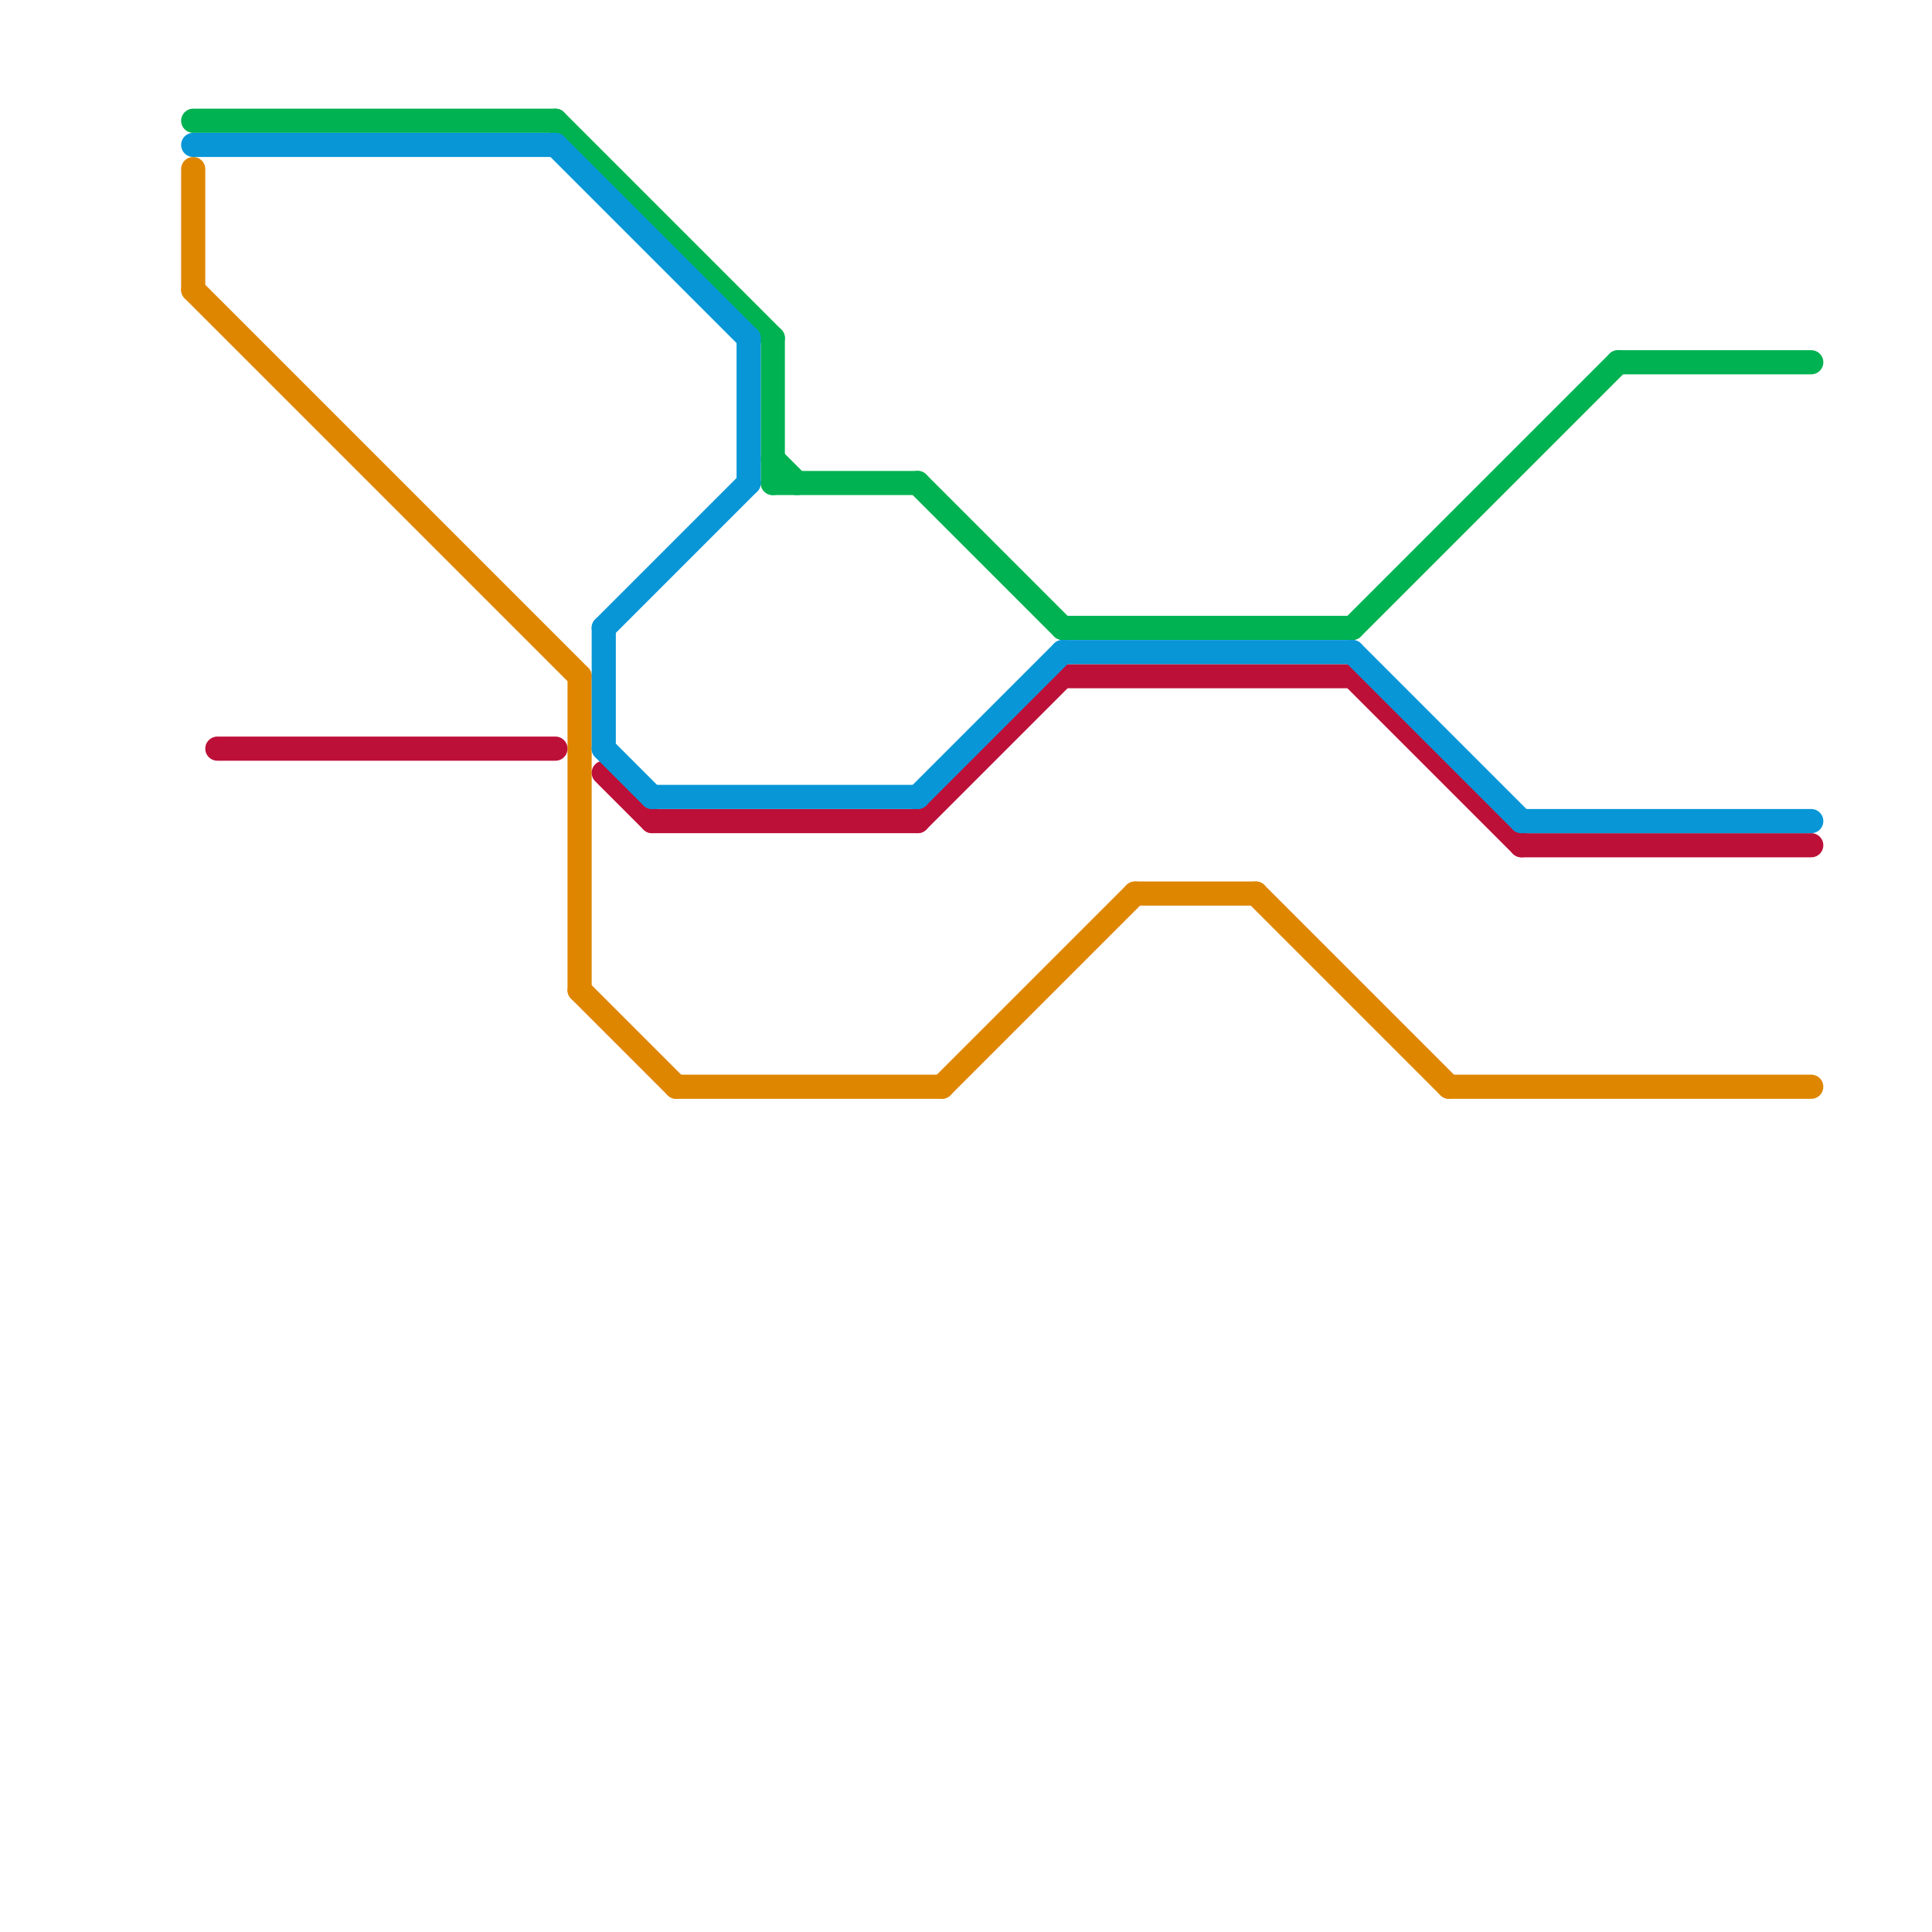 
<svg version="1.1" xmlns="http://www.w3.org/2000/svg" viewBox="0 0 80 80">
<style>text { font: 1px Helvetica; font-weight: 600; white-space: pre; dominant-baseline: central; } line { stroke-width: 1; fill: none; stroke-linecap: round; stroke-linejoin: round; } .c0 { stroke: #df8600 } .c1 { stroke: #bd1038 } .c2 { stroke: #00b251 } .c3 { stroke: #0896d7 }</style><defs><g id="wm-xf"><circle r="1.2" fill="#000"/><circle r="0.9" fill="#fff"/><circle r="0.6" fill="#000"/><circle r="0.3" fill="#fff"/></g><g id="wm"><circle r="0.6" fill="#000"/><circle r="0.3" fill="#fff"/></g></defs><line class="c0" x1="47" y1="37" x2="52" y2="37"/><line class="c0" x1="8" y1="12" x2="24" y2="28"/><line class="c0" x1="24" y1="41" x2="28" y2="45"/><line class="c0" x1="60" y1="45" x2="75" y2="45"/><line class="c0" x1="24" y1="28" x2="24" y2="41"/><line class="c0" x1="8" y1="7" x2="8" y2="12"/><line class="c0" x1="39" y1="45" x2="47" y2="37"/><line class="c0" x1="52" y1="37" x2="60" y2="45"/><line class="c0" x1="28" y1="45" x2="39" y2="45"/><line class="c1" x1="27" y1="34" x2="38" y2="34"/><line class="c1" x1="44" y1="28" x2="56" y2="28"/><line class="c1" x1="9" y1="31" x2="23" y2="31"/><line class="c1" x1="56" y1="28" x2="63" y2="35"/><line class="c1" x1="25" y1="32" x2="27" y2="34"/><line class="c1" x1="38" y1="34" x2="44" y2="28"/><line class="c1" x1="63" y1="35" x2="75" y2="35"/><line class="c2" x1="67" y1="15" x2="75" y2="15"/><line class="c2" x1="23" y1="5" x2="32" y2="14"/><line class="c2" x1="44" y1="26" x2="56" y2="26"/><line class="c2" x1="56" y1="26" x2="67" y2="15"/><line class="c2" x1="8" y1="5" x2="23" y2="5"/><line class="c2" x1="38" y1="20" x2="44" y2="26"/><line class="c2" x1="32" y1="19" x2="33" y2="20"/><line class="c2" x1="32" y1="20" x2="38" y2="20"/><line class="c2" x1="32" y1="14" x2="32" y2="20"/><line class="c3" x1="23" y1="6" x2="31" y2="14"/><line class="c3" x1="63" y1="34" x2="75" y2="34"/><line class="c3" x1="25" y1="26" x2="25" y2="31"/><line class="c3" x1="8" y1="6" x2="23" y2="6"/><line class="c3" x1="56" y1="27" x2="63" y2="34"/><line class="c3" x1="44" y1="27" x2="56" y2="27"/><line class="c3" x1="31" y1="14" x2="31" y2="20"/><line class="c3" x1="25" y1="26" x2="31" y2="20"/><line class="c3" x1="38" y1="33" x2="44" y2="27"/><line class="c3" x1="25" y1="31" x2="27" y2="33"/><line class="c3" x1="27" y1="33" x2="38" y2="33"/>
</svg>
